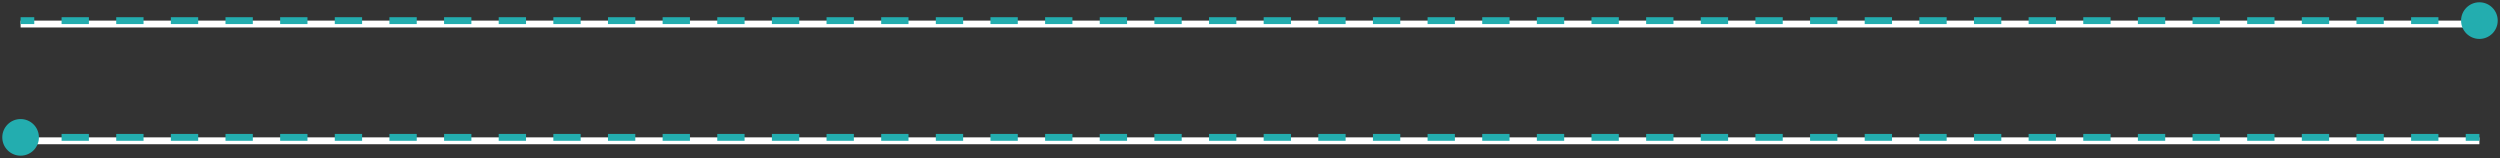 <svg width="364" height="23" viewBox="0 0 364 23" fill="none" xmlns="http://www.w3.org/2000/svg">
<rect x="0" y="0" width="364" height="23" fill="#333333" stroke="none"/>
<rect width="358" height="1" transform="translate(3 3)" fill="white"/>
<path d="M358.333 3C358.333 4.473 359.527 5.667 361 5.667C362.473 5.667 363.667 4.473 363.667 3C363.667 1.527 362.473 0.333 361 0.333C359.527 0.333 358.333 1.527 358.333 3ZM3 3V3.5H4.989V3V2.5H3V3ZM8.967 3V3.5H12.944V3V2.5H8.967V3ZM16.922 3V3.5H20.9V3V2.5H16.922V3ZM24.878 3V3.5H28.856V3V2.5H24.878V3ZM32.833 3V3.5H36.811V3V2.5H32.833V3ZM40.789 3V3.5H44.767V3V2.5H40.789V3ZM48.744 3V3.5H52.722V3V2.5H48.744V3ZM56.7 3V3.5H60.678V3V2.5H56.7V3ZM64.656 3V3.5H68.633V3V2.5H64.656V3ZM72.611 3V3.5H76.589V3V2.5H72.611V3ZM80.567 3V3.5H84.544V3V2.5H80.567V3ZM88.522 3V3.5H92.5V3V2.5H88.522V3ZM96.478 3V3.5H100.456V3V2.5H96.478V3ZM104.433 3V3.5H108.411V3V2.5H104.433V3ZM112.389 3V3.5H116.367V3V2.5H112.389V3ZM120.344 3V3.5H124.322V3V2.5H120.344V3ZM128.3 3V3.5H132.278V3V2.5H128.3V3ZM136.256 3V3.5H140.233V3V2.5H136.256V3ZM144.211 3V3.5H148.189V3V2.5H144.211V3ZM152.167 3V3.5H156.144V3V2.5H152.167V3ZM160.122 3V3.5H164.1V3V2.5H160.122V3ZM168.078 3V3.5H172.056V3V2.5H168.078V3ZM176.033 3V3.5H180.011V3V2.5H176.033V3ZM183.989 3V3.5H187.967V3V2.5H183.989V3ZM191.945 3V3.5H195.922V3V2.5H191.945V3ZM199.9 3V3.5H203.878V3V2.5H199.9V3ZM207.856 3V3.5H211.833V3V2.5H207.856V3ZM215.811 3V3.5H219.789V3V2.5H215.811V3ZM223.767 3V3.5H227.745V3V2.5H223.767V3ZM231.722 3V3.5H235.7V3V2.5H231.722V3ZM239.678 3V3.5H243.656V3V2.5H239.678V3ZM247.633 3V3.5H251.611V3V2.5H247.633V3ZM255.589 3V3.5H259.567V3V2.5H255.589V3ZM263.545 3V3.5H267.522V3V2.5H263.545V3ZM271.5 3V3.5H275.478V3V2.5H271.5V3ZM279.456 3V3.5H283.434V3V2.5H279.456V3ZM287.411 3V3.5H291.389V3V2.5H287.411V3ZM295.367 3V3.5H299.345V3V2.5H295.367V3ZM303.322 3V3.5H307.3V3V2.5H303.322V3ZM311.278 3V3.5H315.256V3V2.5H311.278V3ZM319.234 3V3.5H323.211V3V2.5H319.234V3ZM327.189 3V3.5H331.167V3V2.5H327.189V3ZM335.145 3V3.5H339.122V3V2.5H335.145V3ZM343.1 3V3.5H347.078V3V2.5H343.1V3ZM351.056 3V3.5H355.034V3V2.5H351.056V3ZM359.011 3V3.5H361V3V2.5H359.011V3Z" fill="#23ADAF"/>
<rect width="358" height="1" transform="translate(3 20)" fill="white"/>
<path d="M0.333 20C0.333 21.473 1.527 22.667 3 22.667C4.473 22.667 5.667 21.473 5.667 20C5.667 18.527 4.473 17.333 3 17.333C1.527 17.333 0.333 18.527 0.333 20ZM3 20V20.5H4.989V20V19.5H3V20ZM8.967 20V20.5H12.944V20V19.5H8.967V20ZM16.922 20V20.5H20.9V20V19.5H16.922V20ZM24.878 20V20.5H28.856V20V19.5H24.878V20ZM32.833 20V20.5H36.811V20V19.5H32.833V20ZM40.789 20V20.5H44.767V20V19.5H40.789V20ZM48.744 20V20.5H52.722V20V19.5H48.744V20ZM56.7 20V20.5H60.678V20V19.5H56.7V20ZM64.656 20V20.5H68.633V20V19.5H64.656V20ZM72.611 20V20.5H76.589V20V19.5H72.611V20ZM80.567 20V20.5H84.544V20V19.5H80.567V20ZM88.522 20V20.5H92.5V20V19.5H88.522V20ZM96.478 20V20.5H100.456V20V19.5H96.478V20ZM104.433 20V20.5H108.411V20V19.5H104.433V20ZM112.389 20V20.5H116.367V20V19.5H112.389V20ZM120.344 20V20.5H124.322V20V19.5H120.344V20ZM128.3 20V20.5H132.278V20V19.5H128.3V20ZM136.256 20V20.5H140.233V20V19.5H136.256V20ZM144.211 20V20.5H148.189V20V19.5H144.211V20ZM152.167 20V20.5H156.144V20V19.5H152.167V20ZM160.122 20V20.5H164.1V20V19.5H160.122V20ZM168.078 20V20.5H172.056V20V19.5H168.078V20ZM176.033 20V20.5H180.011V20V19.5H176.033V20ZM183.989 20V20.5H187.967V20V19.5H183.989V20ZM191.945 20V20.5H195.922V20V19.5H191.945V20ZM199.9 20V20.5H203.878V20V19.5H199.9V20ZM207.856 20V20.5H211.833V20V19.5H207.856V20ZM215.811 20V20.5H219.789V20V19.5H215.811V20ZM223.767 20V20.5H227.745V20V19.5H223.767V20ZM231.722 20V20.5H235.7V20V19.5H231.722V20ZM239.678 20V20.5H243.656V20V19.5H239.678V20ZM247.633 20V20.5H251.611V20V19.5H247.633V20ZM255.589 20V20.5H259.567V20V19.5H255.589V20ZM263.545 20V20.5H267.522V20V19.5H263.545V20ZM271.5 20V20.5H275.478V20V19.5H271.5V20ZM279.456 20V20.5H283.434V20V19.5H279.456V20ZM287.411 20V20.5H291.389V20V19.5H287.411V20ZM295.367 20V20.5H299.345V20V19.5H295.367V20ZM303.322 20V20.5H307.3V20V19.5H303.322V20ZM311.278 20V20.5H315.256V20V19.5H311.278V20ZM319.234 20V20.5H323.211V20V19.5H319.234V20ZM327.189 20V20.5H331.167V20V19.5H327.189V20ZM335.145 20V20.5H339.122V20V19.5H335.145V20ZM343.1 20V20.5H347.078V20V19.5H343.1V20ZM351.056 20V20.5H355.034V20V19.5H351.056V20ZM359.011 20V20.5H361V20V19.5H359.011V20Z" fill="#23ADAF"/>
</svg>
